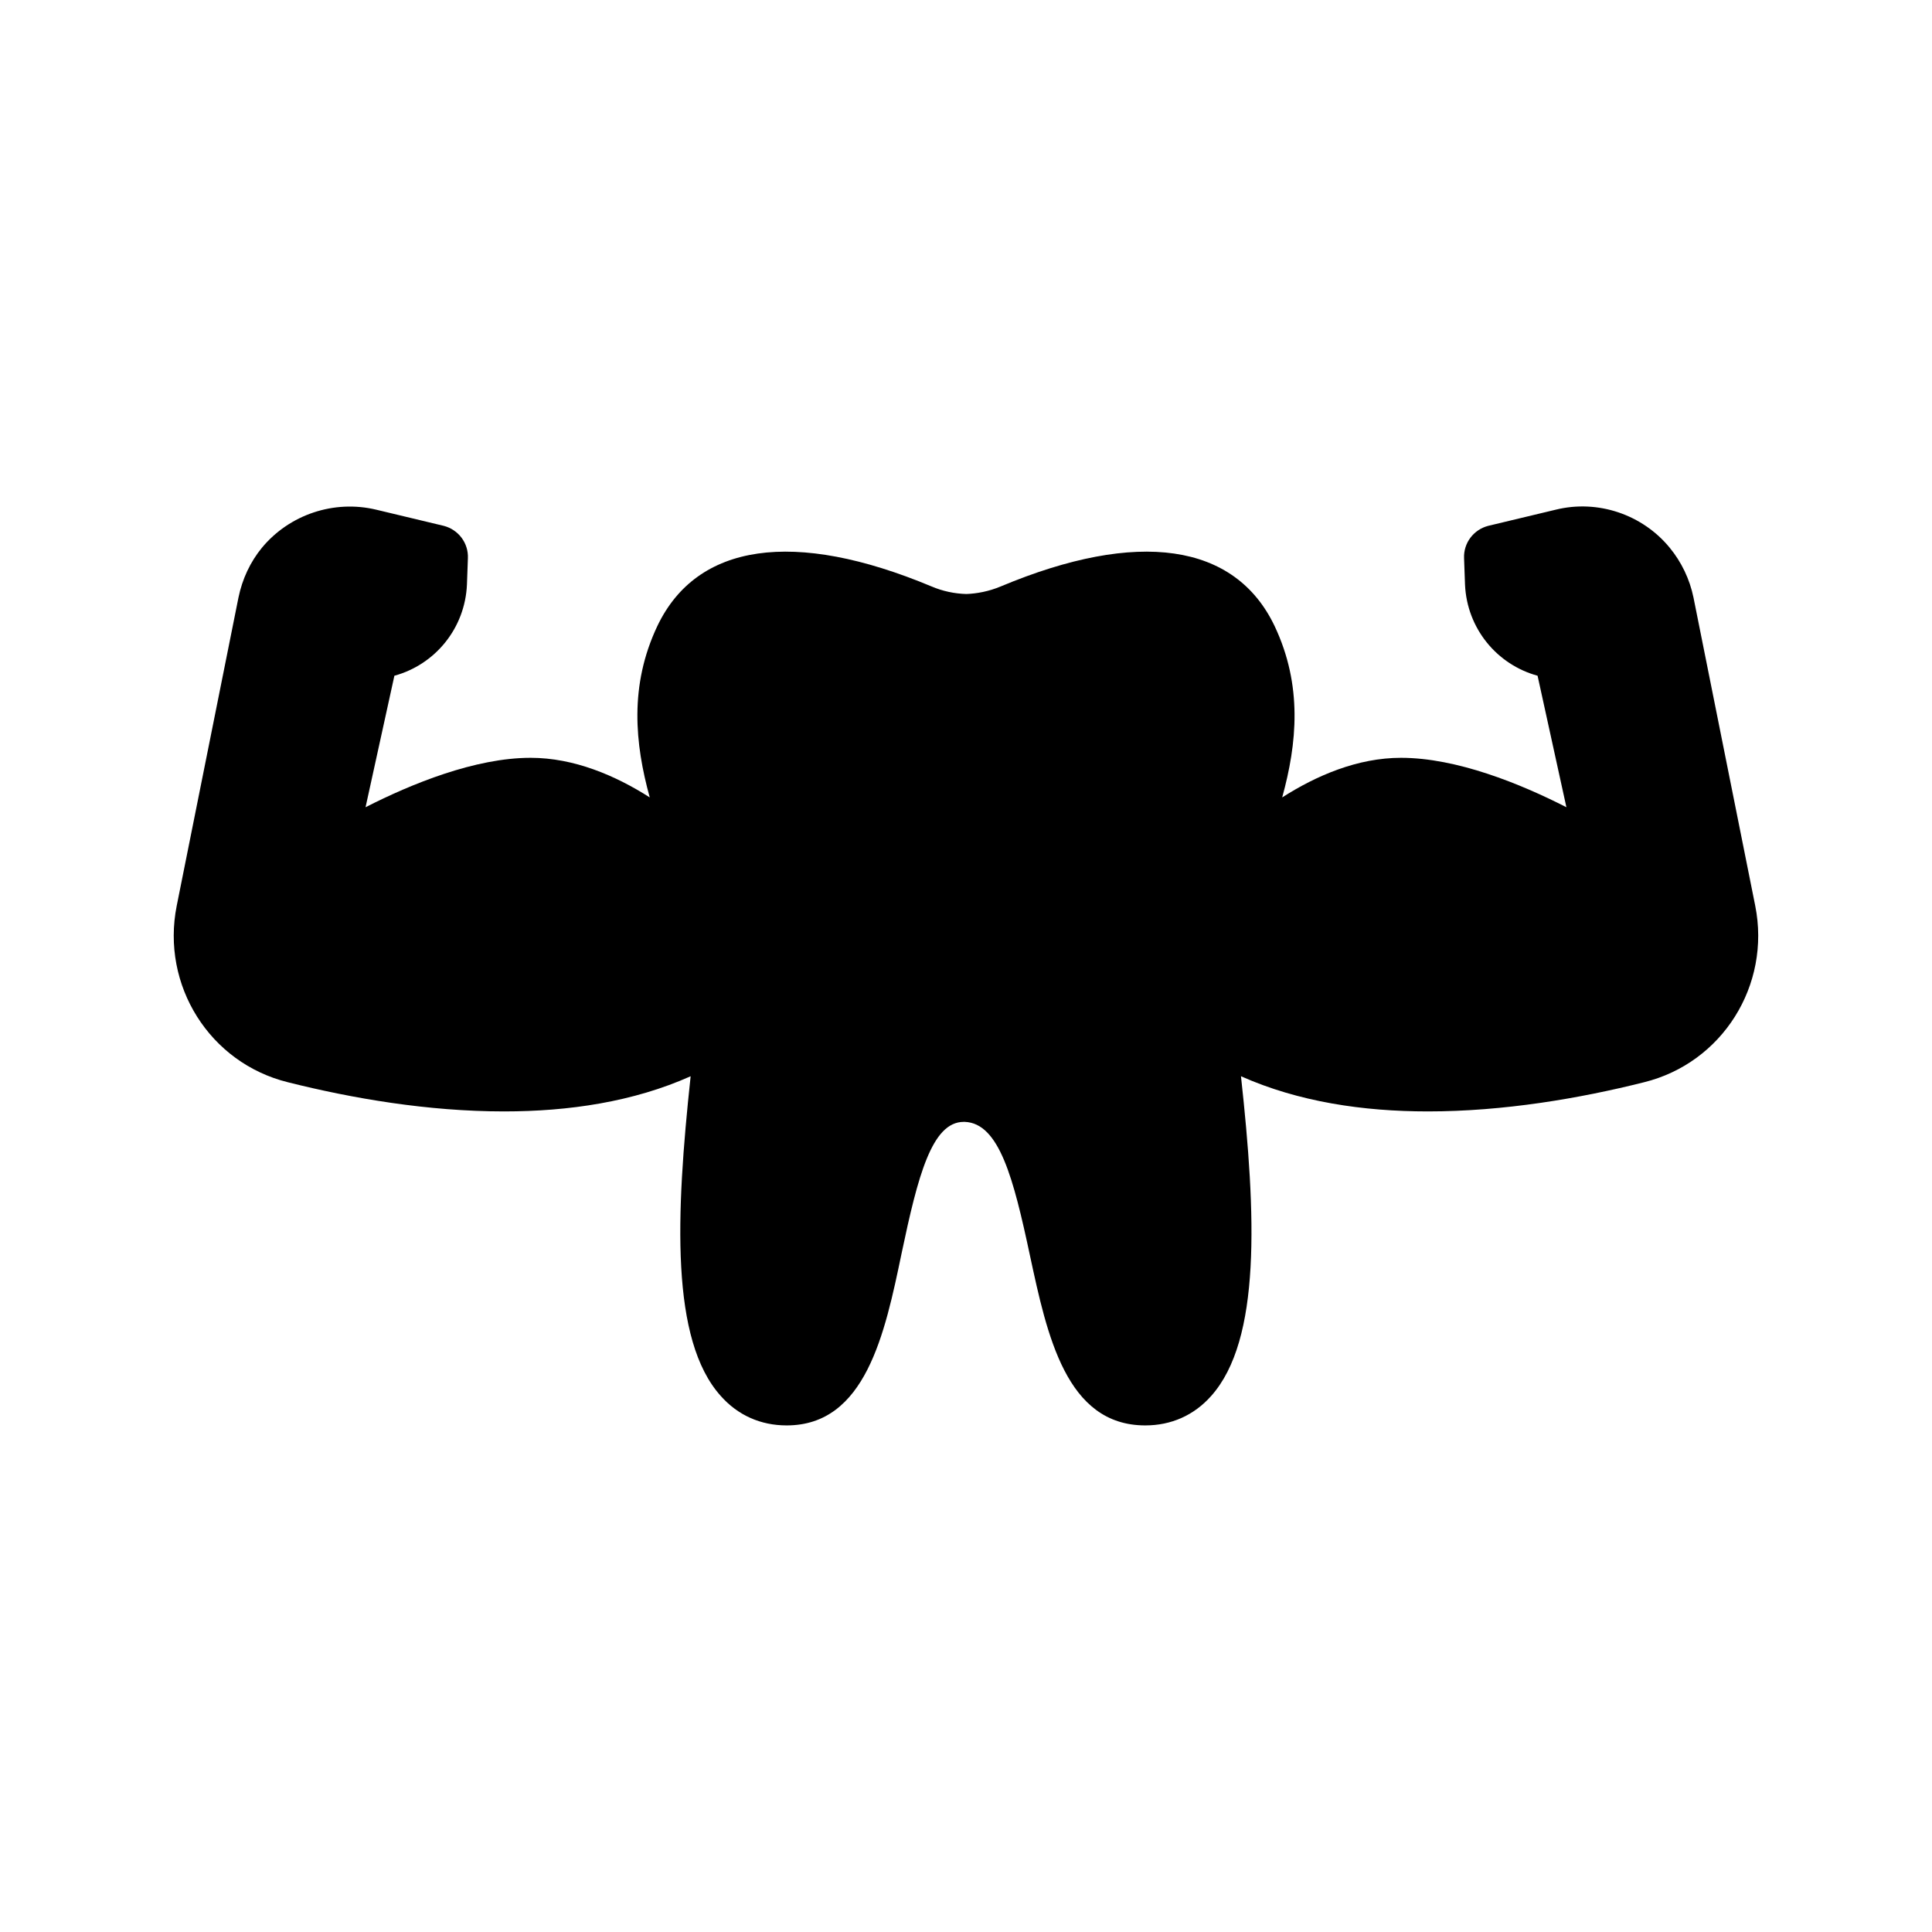<?xml version="1.0" encoding="UTF-8"?>
<!-- Uploaded to: SVG Find, www.svgrepo.com, Generator: SVG Find Mixer Tools -->
<svg fill="#000000" width="800px" height="800px" version="1.1" viewBox="144 144 512 512" xmlns="http://www.w3.org/2000/svg">
 <path d="m592.79 302.34c-1.008-4.871-3.191-9.406-6.297-13.184-7.223-8.816-19.062-12.848-30.23-10.078l-17.887 4.281c-3.863 1.008-6.551 4.535-6.383 8.566l0.25 6.969c0.504 11.672 8.48 21.242 19.23 24.184l7.641 34.848c-12.176-6.215-29.055-13.098-43.832-13.098-11.504 0-22.418 4.703-31.488 10.496 3.945-14.273 5.457-29.641-2.016-45.426-10.496-22-36.273-25.695-72.547-10.496-3.191 1.344-6.465 1.93-9.152 2.016-3.106-0.082-6.297-0.754-9.238-2.016-36.359-15.199-62.137-11.504-72.633 10.496-7.473 15.785-5.961 31.152-2.016 45.426-9.07-5.793-20.07-10.496-31.57-10.496-14.695 0-31.57 6.887-43.746 13.098l7.641-34.848c10.746-2.938 18.727-12.512 19.23-24.184l0.25-6.969c0.168-4.031-2.519-7.559-6.383-8.566l-17.887-4.281c-11.168-2.688-23.008 1.258-30.312 10.078-3.106 3.777-5.207 8.312-6.215 13.184l-16.367 81.699c-4.199 21.074 8.734 41.648 29.473 46.77 17.047 4.281 37.113 7.727 57.266 7.727 17.129 0 34.258-2.519 49.457-9.32-3.945 36.777-5.375 69.863 7.977 84.723 4.535 5.121 10.578 7.809 17.465 7.809 20.906 0 26.031-24.266 30.48-45.68 4.281-20.32 7.977-34.762 16.457-34.762h0.25c9.152 0.336 12.93 14.945 17.297 35.434 4.535 21.074 9.574 45.008 30.562 45.008 6.887 0 12.93-2.688 17.465-7.809 13.266-14.863 11.922-47.945 7.894-84.723 15.281 6.801 32.41 9.32 49.543 9.32 20.07 0 40.223-3.441 57.266-7.727 20.738-5.121 33.672-25.695 29.473-46.77z"/>
</svg>